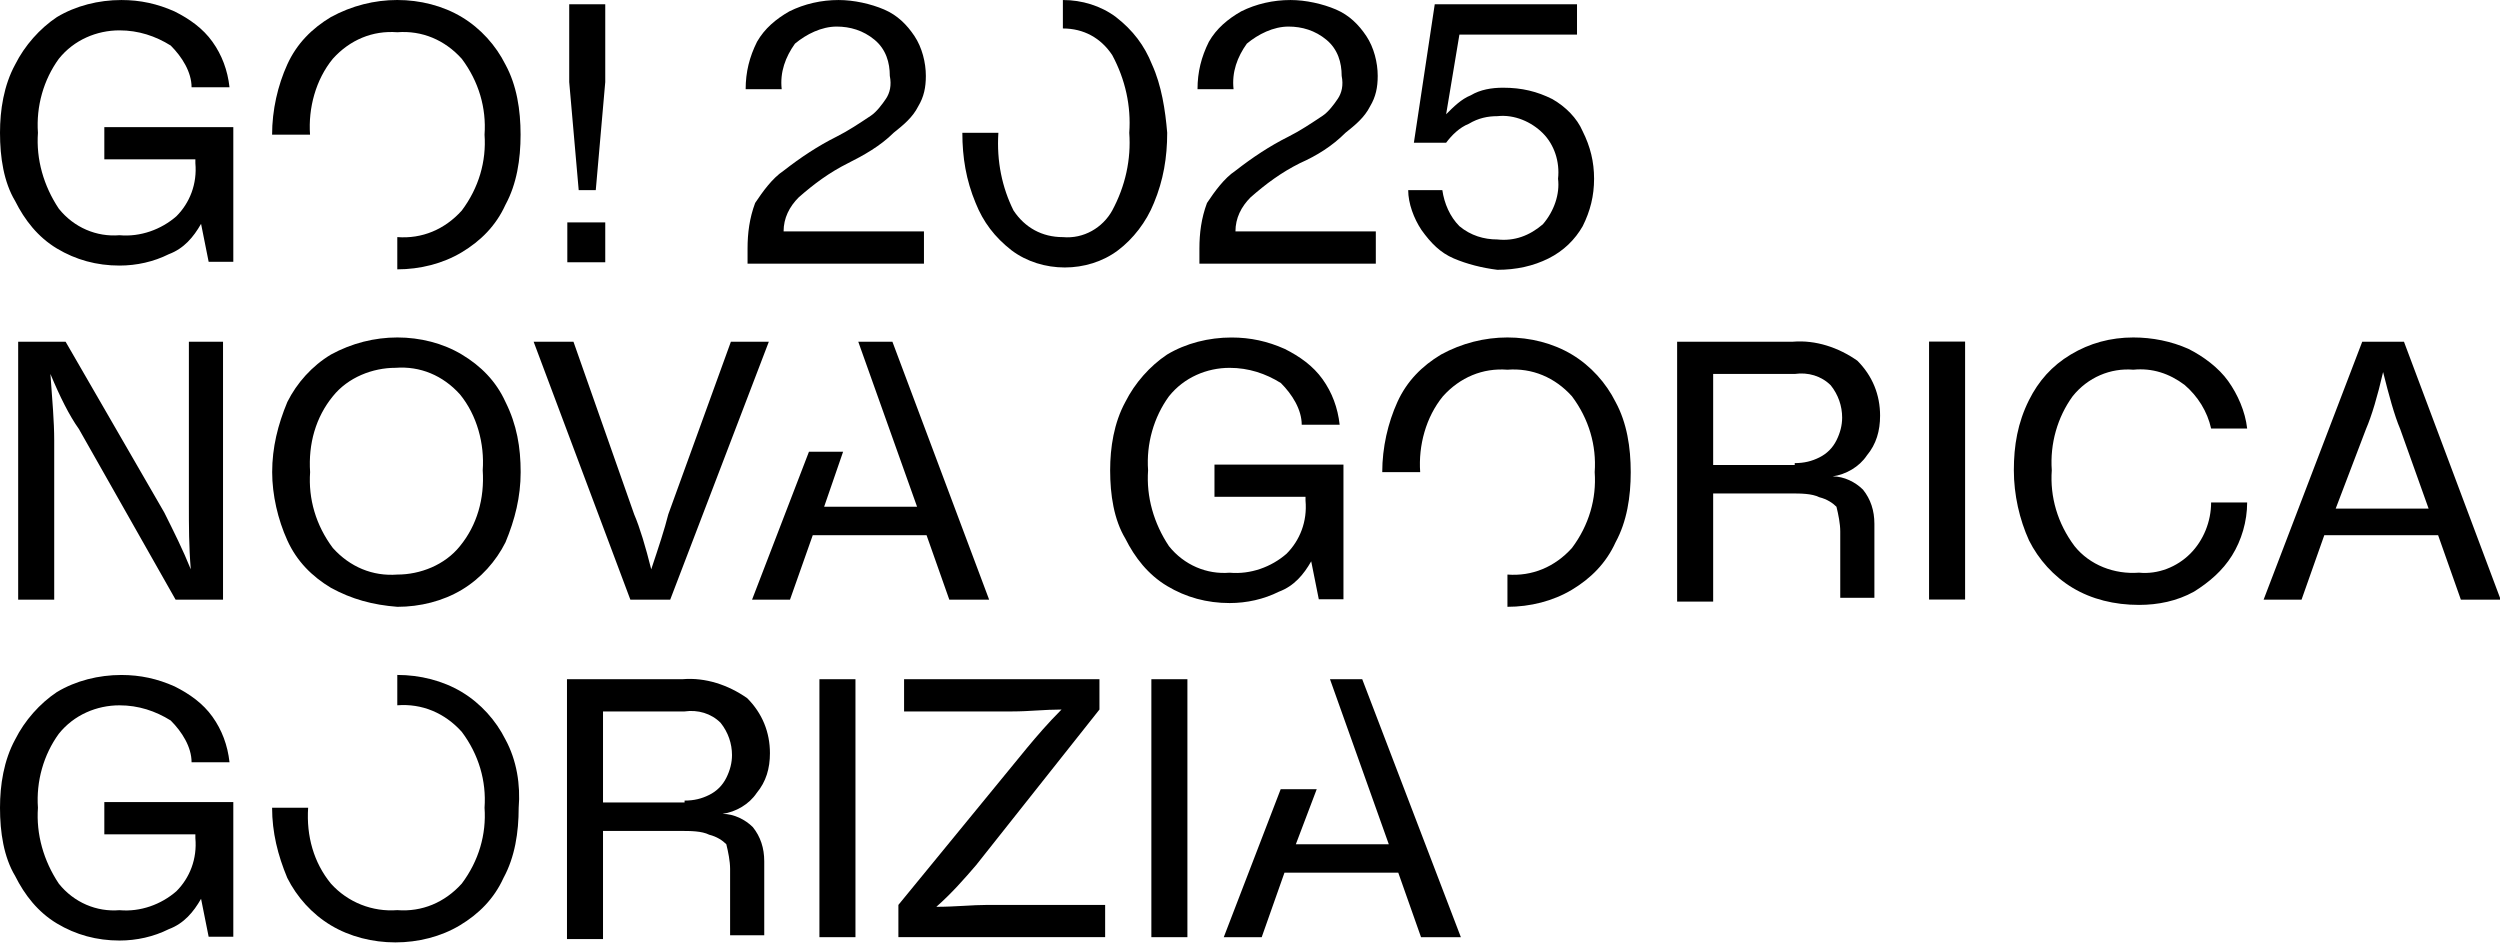<?xml version="1.0" encoding="utf-8"?>
<!-- Generator: Adobe Illustrator 27.5.0, SVG Export Plug-In . SVG Version: 6.00 Build 0)  -->
<svg version="1.1" id="Layer_1" xmlns="http://www.w3.org/2000/svg" xmlns:xlink="http://www.w3.org/1999/xlink" x="0px" y="0px"
	 viewBox="0 0 131.8 49.7" style="enable-background:new 0 0 131.8 49.7;" xml:space="preserve">
<g id="Group_71" transform="translate(0 24.008)">
	<g>
		<g id="Group_20" transform="translate(0 -24.008)">
			<g id="Group_19" transform="translate(0 0.001)">
				<path id="Path_247" d="M0.8,3.4c0.5-1,1.3-1.9,2.2-2.5C4,0.3,5.2,0,6.4,0c1,0,1.9,0.2,2.8,0.6c0.8,0.4,1.5,0.9,2,1.6
					c0.5,0.7,0.8,1.5,0.9,2.4h-2C10.1,3.8,9.6,3,9,2.4C8.2,1.9,7.3,1.6,6.3,1.6C5.1,1.6,3.9,2.1,3.1,3.1C2.3,4.2,1.9,5.6,2,7
					c-0.1,1.4,0.3,2.8,1.1,4c0.8,1,2,1.5,3.2,1.4c1.1,0.1,2.2-0.3,3-1c0.7-0.7,1.1-1.7,1-2.8V8.4H5.5V6.7h6.8v7.1H11l-0.4-2h0
					c-0.4,0.7-0.9,1.3-1.7,1.6c-0.8,0.4-1.7,0.6-2.6,0.6c-1.2,0-2.3-0.3-3.3-0.9c-1-0.6-1.7-1.5-2.2-2.5C0.2,9.6,0,8.3,0,7
					C0,5.8,0.2,4.5,0.8,3.4"/>
			</g>
		</g>
	</g>
	<g id="Group_21" transform="translate(29.909 -23.783)">
		<path id="Path_249" d="M0.1,0v4.1l0.5,5.7h0.9l0.5-5.7V0H0.1z M0,13.6h2v-2.1H0V13.6z"/>
	</g>
	<g>
		<g id="Group_32" transform="translate(0 -24.008)">
			<g id="Group_22" transform="translate(39.311 0.001)">
				<path id="Path_250" d="M0.1,13.1c0-0.8,0.1-1.6,0.4-2.4C0.9,10.1,1.4,9.4,2,9c0.9-0.7,1.8-1.3,2.8-1.8C5.4,6.9,6,6.5,6.6,6.1
					c0.3-0.2,0.6-0.6,0.8-0.9C7.6,4.9,7.7,4.5,7.6,4c0-0.7-0.2-1.4-0.8-1.9c-0.6-0.5-1.3-0.7-2-0.7C4,1.4,3.2,1.8,2.6,2.3
					C2.1,3,1.8,3.8,1.9,4.7H0C0,3.8,0.2,3,0.6,2.2C1,1.5,1.6,1,2.3,0.6C3.1,0.2,4,0,4.9,0c0.8,0,1.7,0.2,2.4,0.5
					C8,0.8,8.5,1.3,8.9,1.9c0.4,0.6,0.6,1.4,0.6,2.1c0,0.6-0.1,1.1-0.4,1.6c-0.3,0.6-0.8,1-1.3,1.4C7.1,7.7,6.2,8.2,5.4,8.6
					c-1,0.5-1.8,1.1-2.6,1.8C2.3,10.9,2,11.5,2,12.2h7.4v1.7H0.1V13.1z"/>
			</g>
			<g id="Group_23" transform="translate(63.133 0.001)">
				<path id="Path_251" d="M0.1,13.1c0-0.8,0.1-1.6,0.4-2.4C0.9,10.1,1.4,9.4,2,9c0.9-0.7,1.8-1.3,2.8-1.8C5.4,6.9,6,6.5,6.6,6.1
					c0.3-0.2,0.6-0.6,0.8-0.9C7.6,4.9,7.7,4.5,7.6,4c0-0.7-0.2-1.4-0.8-1.9c-0.6-0.5-1.3-0.7-2-0.7C4,1.4,3.2,1.8,2.6,2.3
					C2.1,3,1.8,3.8,1.9,4.7H0C0,3.8,0.2,3,0.6,2.2C1,1.5,1.6,1,2.3,0.6C3.1,0.2,4,0,4.9,0c0.8,0,1.7,0.2,2.4,0.5
					C8,0.8,8.5,1.3,8.9,1.9c0.4,0.6,0.6,1.4,0.6,2.1c0,0.6-0.1,1.1-0.4,1.6c-0.3,0.6-0.8,1-1.3,1.4C7.1,7.7,6.3,8.2,5.4,8.6
					c-1,0.5-1.8,1.1-2.6,1.8C2.3,10.9,2,11.5,2,12.2h7.4v1.7H0.1V13.1z"/>
			</g>
			<g id="Group_24" transform="translate(74.24 0.224)">
				<path id="Path_252" d="M2.4,13.4c-0.7-0.3-1.2-0.8-1.7-1.5C0.3,11.3,0,10.5,0,9.8h1.8c0.1,0.7,0.4,1.4,0.9,1.9
					c0.6,0.5,1.3,0.7,2,0.7c0.9,0.1,1.7-0.2,2.4-0.8C7.7,10.9,8,10,7.9,9.2C8,8.3,7.7,7.4,7.1,6.8C6.5,6.2,5.6,5.8,4.7,5.9
					C4.2,5.9,3.7,6,3.2,6.3C2.7,6.5,2.3,6.9,2,7.3H0.3L1.4,0h7.5v1.6H2.7L2,5.8h0c0.4-0.4,0.8-0.8,1.3-1c0.5-0.3,1.1-0.4,1.7-0.4
					C6,4.4,6.8,4.6,7.6,5c0.7,0.4,1.3,1,1.6,1.7c0.4,0.8,0.6,1.6,0.6,2.5c0,0.9-0.2,1.7-0.6,2.5c-0.4,0.7-1,1.3-1.8,1.7
					c-0.8,0.4-1.7,0.6-2.7,0.6C3.9,13.9,3.1,13.7,2.4,13.4"/>
			</g>
			<g id="Group_25" transform="translate(14.345 0)">
				<path id="Path_253" d="M12.3,3.4c-0.5-1-1.3-1.9-2.3-2.5C9,0.3,7.8,0,6.6,0C5.4,0,4.2,0.3,3.1,0.9c-1,0.6-1.8,1.4-2.3,2.5
					C0.3,4.5,0,5.8,0,7.1H2c-0.1-1.4,0.3-2.9,1.2-4c0.9-1,2.1-1.5,3.4-1.4c1.3-0.1,2.5,0.4,3.4,1.4c0.9,1.2,1.3,2.6,1.2,4
					c0.1,1.4-0.3,2.8-1.2,4c-0.9,1-2.1,1.5-3.4,1.4c0,0,0,0,0,0v1.7c1.2,0,2.4-0.3,3.4-0.9c1-0.6,1.8-1.4,2.3-2.5
					c0.6-1.1,0.8-2.4,0.8-3.7C13.1,5.8,12.9,4.5,12.3,3.4"/>
			</g>
			<g id="Group_26" transform="translate(50.735 0.001)">
				<path id="Path_254" d="M10,3.4c-0.4-1-1-1.8-1.9-2.5C7.3,0.3,6.3,0,5.3,0v1.5c1.1,0,2,0.5,2.6,1.4c0.7,1.3,1,2.7,0.9,4.1
					c0.1,1.4-0.2,2.8-0.9,4.1c-0.5,0.9-1.5,1.5-2.6,1.4c-1.1,0-2-0.5-2.6-1.4C2.1,9.9,1.8,8.5,1.9,7H0c0,1.3,0.2,2.5,0.7,3.7
					c0.4,1,1,1.8,1.9,2.5c0.8,0.6,1.8,0.9,2.8,0.9c1,0,2-0.3,2.8-0.9c0.8-0.6,1.5-1.5,1.9-2.5c0.5-1.2,0.7-2.4,0.7-3.7
					C10.7,5.8,10.5,4.5,10,3.4"/>
			</g>
			<g id="Group_27" transform="translate(0.958 18.015)">
				<path id="Path_255" d="M0,0h2.5l5.2,9C8.2,10,8.7,11,9.1,12h0c-0.1-1.2-0.1-2.3-0.1-3.4V0h1.8v13.6H8.3l-5.1-9
					C2.7,3.9,2.2,2.9,1.7,1.7h0c0.1,1.4,0.2,2.5,0.2,3.5v8.4H0V0z"/>
			</g>
			<g id="Group_28" transform="translate(14.349 17.791)">
				<path id="Path_256" d="M3.1,13.2c-1-0.6-1.8-1.4-2.3-2.5C0.3,9.6,0,8.3,0,7.1c0-1.3,0.3-2.5,0.8-3.7c0.5-1,1.3-1.9,2.3-2.5
					C4.2,0.3,5.4,0,6.6,0C7.8,0,9,0.3,10,0.9c1,0.6,1.8,1.4,2.3,2.5c0.6,1.2,0.8,2.4,0.8,3.7c0,1.3-0.3,2.5-0.8,3.7
					c-0.5,1-1.3,1.9-2.3,2.5c-1,0.6-2.2,0.9-3.4,0.9C5.3,14.1,4.2,13.8,3.1,13.2 M9.9,11c0.9-1.1,1.3-2.5,1.2-4
					c0.1-1.4-0.3-2.9-1.2-4c-0.9-1-2.1-1.5-3.4-1.4C5.3,1.6,4,2.1,3.2,3.1C2.3,4.2,1.9,5.6,2,7.1c-0.1,1.4,0.3,2.8,1.2,4
					c0.9,1,2.1,1.5,3.4,1.4C7.8,12.5,9.1,12,9.9,11"/>
			</g>
			<g id="Group_29" transform="translate(28.133 18.015)">
				<path id="Path_257" d="M0,0h2.1l3.2,9.1c0.3,0.7,0.6,1.7,0.9,2.9h0c0.4-1.2,0.7-2.1,0.9-2.9L10.4,0h2L7.2,13.6H5.1L0,0z"/>
			</g>
			<g id="Group_30" transform="translate(58.527 17.793)">
				<path id="Path_258" d="M0.8,3.4c0.5-1,1.3-1.9,2.2-2.5C4,0.3,5.2,0,6.4,0c1,0,1.9,0.2,2.8,0.6c0.8,0.4,1.5,0.9,2,1.6
					c0.5,0.7,0.8,1.5,0.9,2.4h-2C10.1,3.8,9.6,3,9,2.4C8.2,1.9,7.3,1.6,6.3,1.6C5.1,1.6,3.9,2.1,3.1,3.1C2.3,4.2,1.9,5.6,2,7
					c-0.1,1.4,0.3,2.8,1.1,4c0.8,1,2,1.5,3.2,1.4c1.1,0.1,2.2-0.3,3-1c0.7-0.7,1.1-1.7,1-2.8V8.4H5.5V6.7h6.8v7.1H11l-0.4-2h0
					c-0.4,0.7-0.9,1.3-1.7,1.6c-0.8,0.4-1.7,0.6-2.6,0.6c-1.2,0-2.3-0.3-3.3-0.9c-1-0.6-1.7-1.5-2.2-2.5C0.2,9.6,0,8.3,0,7
					C0,5.8,0.2,4.5,0.8,3.4"/>
			</g>
			<g id="Group_31" transform="translate(88.418 18.015)">
				<path id="Path_259" d="M0,0h6.1c1.2-0.1,2.4,0.3,3.4,1c0.8,0.8,1.2,1.8,1.2,2.9c0,0.8-0.2,1.5-0.7,2.1C9.6,6.6,8.9,7,8.2,7.1v0
					c0.6,0,1.2,0.3,1.6,0.7c0.4,0.5,0.6,1.1,0.6,1.8v3.9H8.6v-3.5c0-0.4-0.1-0.9-0.2-1.3C8.2,8.5,7.9,8.3,7.5,8.2C7.1,8,6.5,8,6,8
					H1.9v5.7H0V0z M6.2,6.4c0.5,0,0.9-0.1,1.3-0.3c0.4-0.2,0.7-0.5,0.9-0.9C8.6,4.8,8.7,4.4,8.7,4c0-0.6-0.2-1.2-0.6-1.7
					C7.6,1.8,6.9,1.6,6.2,1.7H1.9v4.8H6.2z"/>
			</g>
		</g>
	</g>
	<path id="Path_261" d="M101.7,7.6h1.9V-6h-1.9V7.6z"/>
	<g>
		<g id="Group_35" transform="translate(0 -24.008)">
			<g id="Group_33" transform="translate(106.17 17.791)">
				<path id="Path_262" d="M3.1,13.2c-1-0.6-1.8-1.5-2.3-2.5C0.3,9.6,0,8.3,0,7c0-1.3,0.2-2.5,0.8-3.7C1.3,2.3,2,1.5,3,0.9
					C4,0.3,5.1,0,6.3,0c1,0,2,0.2,2.9,0.6c0.8,0.4,1.6,1,2.1,1.7c0.5,0.7,0.9,1.6,1,2.5h-1.9C10.2,3.9,9.7,3.1,9,2.5
					C8.2,1.9,7.3,1.6,6.3,1.7C5.1,1.6,3.9,2.1,3.1,3.1C2.3,4.2,1.9,5.6,2,7c-0.1,1.4,0.3,2.8,1.2,4c0.8,1,2.1,1.5,3.4,1.4
					c1,0.1,2-0.3,2.7-1c0.7-0.7,1.1-1.7,1.1-2.7h1.9c0,1-0.3,2-0.8,2.8c-0.5,0.8-1.2,1.4-2,1.9c-0.9,0.5-1.9,0.7-2.9,0.7
					C5.3,14.1,4.1,13.8,3.1,13.2"/>
			</g>
			<g id="Group_34" transform="translate(119.337 18.015)">
				<path id="Path_263" d="M9.2,10.2h-6L2,13.6H0L5.2,0h2.2l5.1,13.6h-2.1L9.2,10.2z M8.7,8.8L7.2,4.6c-0.3-0.7-0.6-1.8-0.9-3h0
					c-0.3,1.3-0.6,2.3-0.9,3L3.8,8.8H8.7z"/>
			</g>
		</g>
	</g>
	<g id="Group_36" transform="translate(39.648 -5.992)">
		<path id="Path_265" d="M4.8,5.8L3.8,8.7h4.9L5.6,0h1.8l5.1,13.6h-2.1l-1.2-3.4h-6L2,13.6H0l3-7.8L4.8,5.8z"/>
	</g>
	<g>
		<g id="Group_40" transform="translate(0 -24.008)">
			<g id="Group_37" transform="translate(72.872 17.791)">
				<path id="Path_266" d="M12.3,3.4c-0.5-1-1.3-1.9-2.3-2.5C9,0.3,7.8,0,6.6,0C5.4,0,4.2,0.3,3.1,0.9c-1,0.6-1.8,1.4-2.3,2.5
					C0.3,4.5,0,5.8,0,7.1H2c-0.1-1.4,0.3-2.9,1.2-4c0.9-1,2.1-1.5,3.4-1.4c1.3-0.1,2.5,0.4,3.4,1.4c0.9,1.2,1.3,2.6,1.2,4
					c0.1,1.4-0.3,2.8-1.2,4c-0.9,1-2.1,1.5-3.4,1.4c0,0,0,0,0,0v1.7c1.2,0,2.4-0.3,3.4-0.9c1-0.6,1.8-1.4,2.3-2.5
					c0.6-1.1,0.8-2.4,0.8-3.7C13.1,5.8,12.9,4.5,12.3,3.4"/>
			</g>
			<g id="Group_38" transform="translate(0 35.585)">
				<path id="Path_267" d="M0.8,3.4c0.5-1,1.3-1.9,2.2-2.5C4,0.3,5.2,0,6.4,0c1,0,1.9,0.2,2.8,0.6c0.8,0.4,1.5,0.9,2,1.6
					c0.5,0.7,0.8,1.5,0.9,2.4h-2C10.1,3.8,9.6,3,9,2.4C8.2,1.9,7.3,1.6,6.3,1.6C5.1,1.6,3.9,2.1,3.1,3.1C2.3,4.2,1.9,5.6,2,7
					c-0.1,1.4,0.3,2.8,1.1,4c0.8,1,2,1.5,3.2,1.4c1.1,0.1,2.2-0.3,3-1c0.7-0.7,1.1-1.7,1-2.8V8.4H5.5V6.7h6.8v7.1H11l-0.4-2h0
					c-0.4,0.7-0.9,1.3-1.7,1.6c-0.8,0.4-1.7,0.6-2.6,0.6c-1.2,0-2.3-0.3-3.3-0.9c-1-0.6-1.7-1.5-2.2-2.5C0.2,9.6,0,8.3,0,7
					C0,5.8,0.2,4.5,0.8,3.4"/>
			</g>
			<g id="Group_39" transform="translate(29.891 35.807)">
				<path id="Path_268" d="M0,0h6.1c1.2-0.1,2.4,0.3,3.4,1c0.8,0.8,1.2,1.8,1.2,2.9c0,0.8-0.2,1.5-0.7,2.1C9.6,6.6,8.9,7,8.2,7.1v0
					c0.6,0,1.2,0.3,1.6,0.7c0.4,0.5,0.6,1.1,0.6,1.8v3.9H8.6v-3.5c0-0.4-0.1-0.9-0.2-1.3C8.2,8.5,7.9,8.3,7.5,8.2C7.1,8,6.5,8,6,8
					H1.9v5.7H0V0z M6.2,6.4c0.5,0,0.9-0.1,1.3-0.3c0.4-0.2,0.7-0.5,0.9-0.9C8.6,4.8,8.7,4.4,8.7,4c0-0.6-0.2-1.2-0.6-1.7
					C7.6,1.8,6.9,1.6,6.2,1.7H1.9v4.8H6.2z"/>
			</g>
		</g>
	</g>
	<path id="Path_270" d="M43.2,25.4h1.9V11.8h-1.9V25.4z"/>
	<g>
		<g id="Group_42" transform="translate(0 -24.008)">
			<g id="Group_41" transform="translate(47.363 35.807)">
				<path id="Path_271" d="M0,11.9l6.8-8.3c0.5-0.6,1.1-1.3,1.8-2V1.6c-0.9,0-1.7,0.1-2.6,0.1H0.3V0h10.3v1.6L4.1,9.8
					C3.5,10.5,2.8,11.3,2,12v0C3,12,3.9,11.9,4.7,11.9h6.2v1.7H0V11.9z"/>
			</g>
		</g>
	</g>
	<path id="Path_273" d="M60.7,25.4h1.9V11.8h-1.9V25.4z"/>
	<g>
		<g id="Group_44" transform="translate(0 -24.008)">
			<g id="Group_43" transform="translate(14.345 35.583)">
				<path id="Path_274" d="M12.3,3.4c-0.5-1-1.3-1.9-2.3-2.5C9,0.3,7.8,0,6.6,0v1.6c1.3-0.1,2.5,0.4,3.4,1.4c0.9,1.2,1.3,2.6,1.2,4
					c0.1,1.4-0.3,2.8-1.2,4c-0.9,1-2.1,1.5-3.4,1.4C5.3,12.5,4,12,3.1,11c-0.9-1.1-1.3-2.5-1.2-4H0c0,1.3,0.3,2.5,0.8,3.7
					c0.5,1,1.3,1.9,2.3,2.5c1,0.6,2.2,0.9,3.4,0.9c1.2,0,2.4-0.3,3.4-0.9c1-0.6,1.8-1.4,2.3-2.5c0.6-1.1,0.8-2.4,0.8-3.7
					C13.1,5.8,12.9,4.5,12.3,3.4"/>
			</g>
		</g>
	</g>
	<g id="Group_45" transform="translate(64.517 11.8)">
		<path id="Path_276" d="M5.6,0l3.1,8.7H3.8l1.1-2.9H3l-3,7.8h2l1.2-3.4h6l1.2,3.4h2.1L7.3,0H5.6z"/>
	</g>
</g>
</svg>

